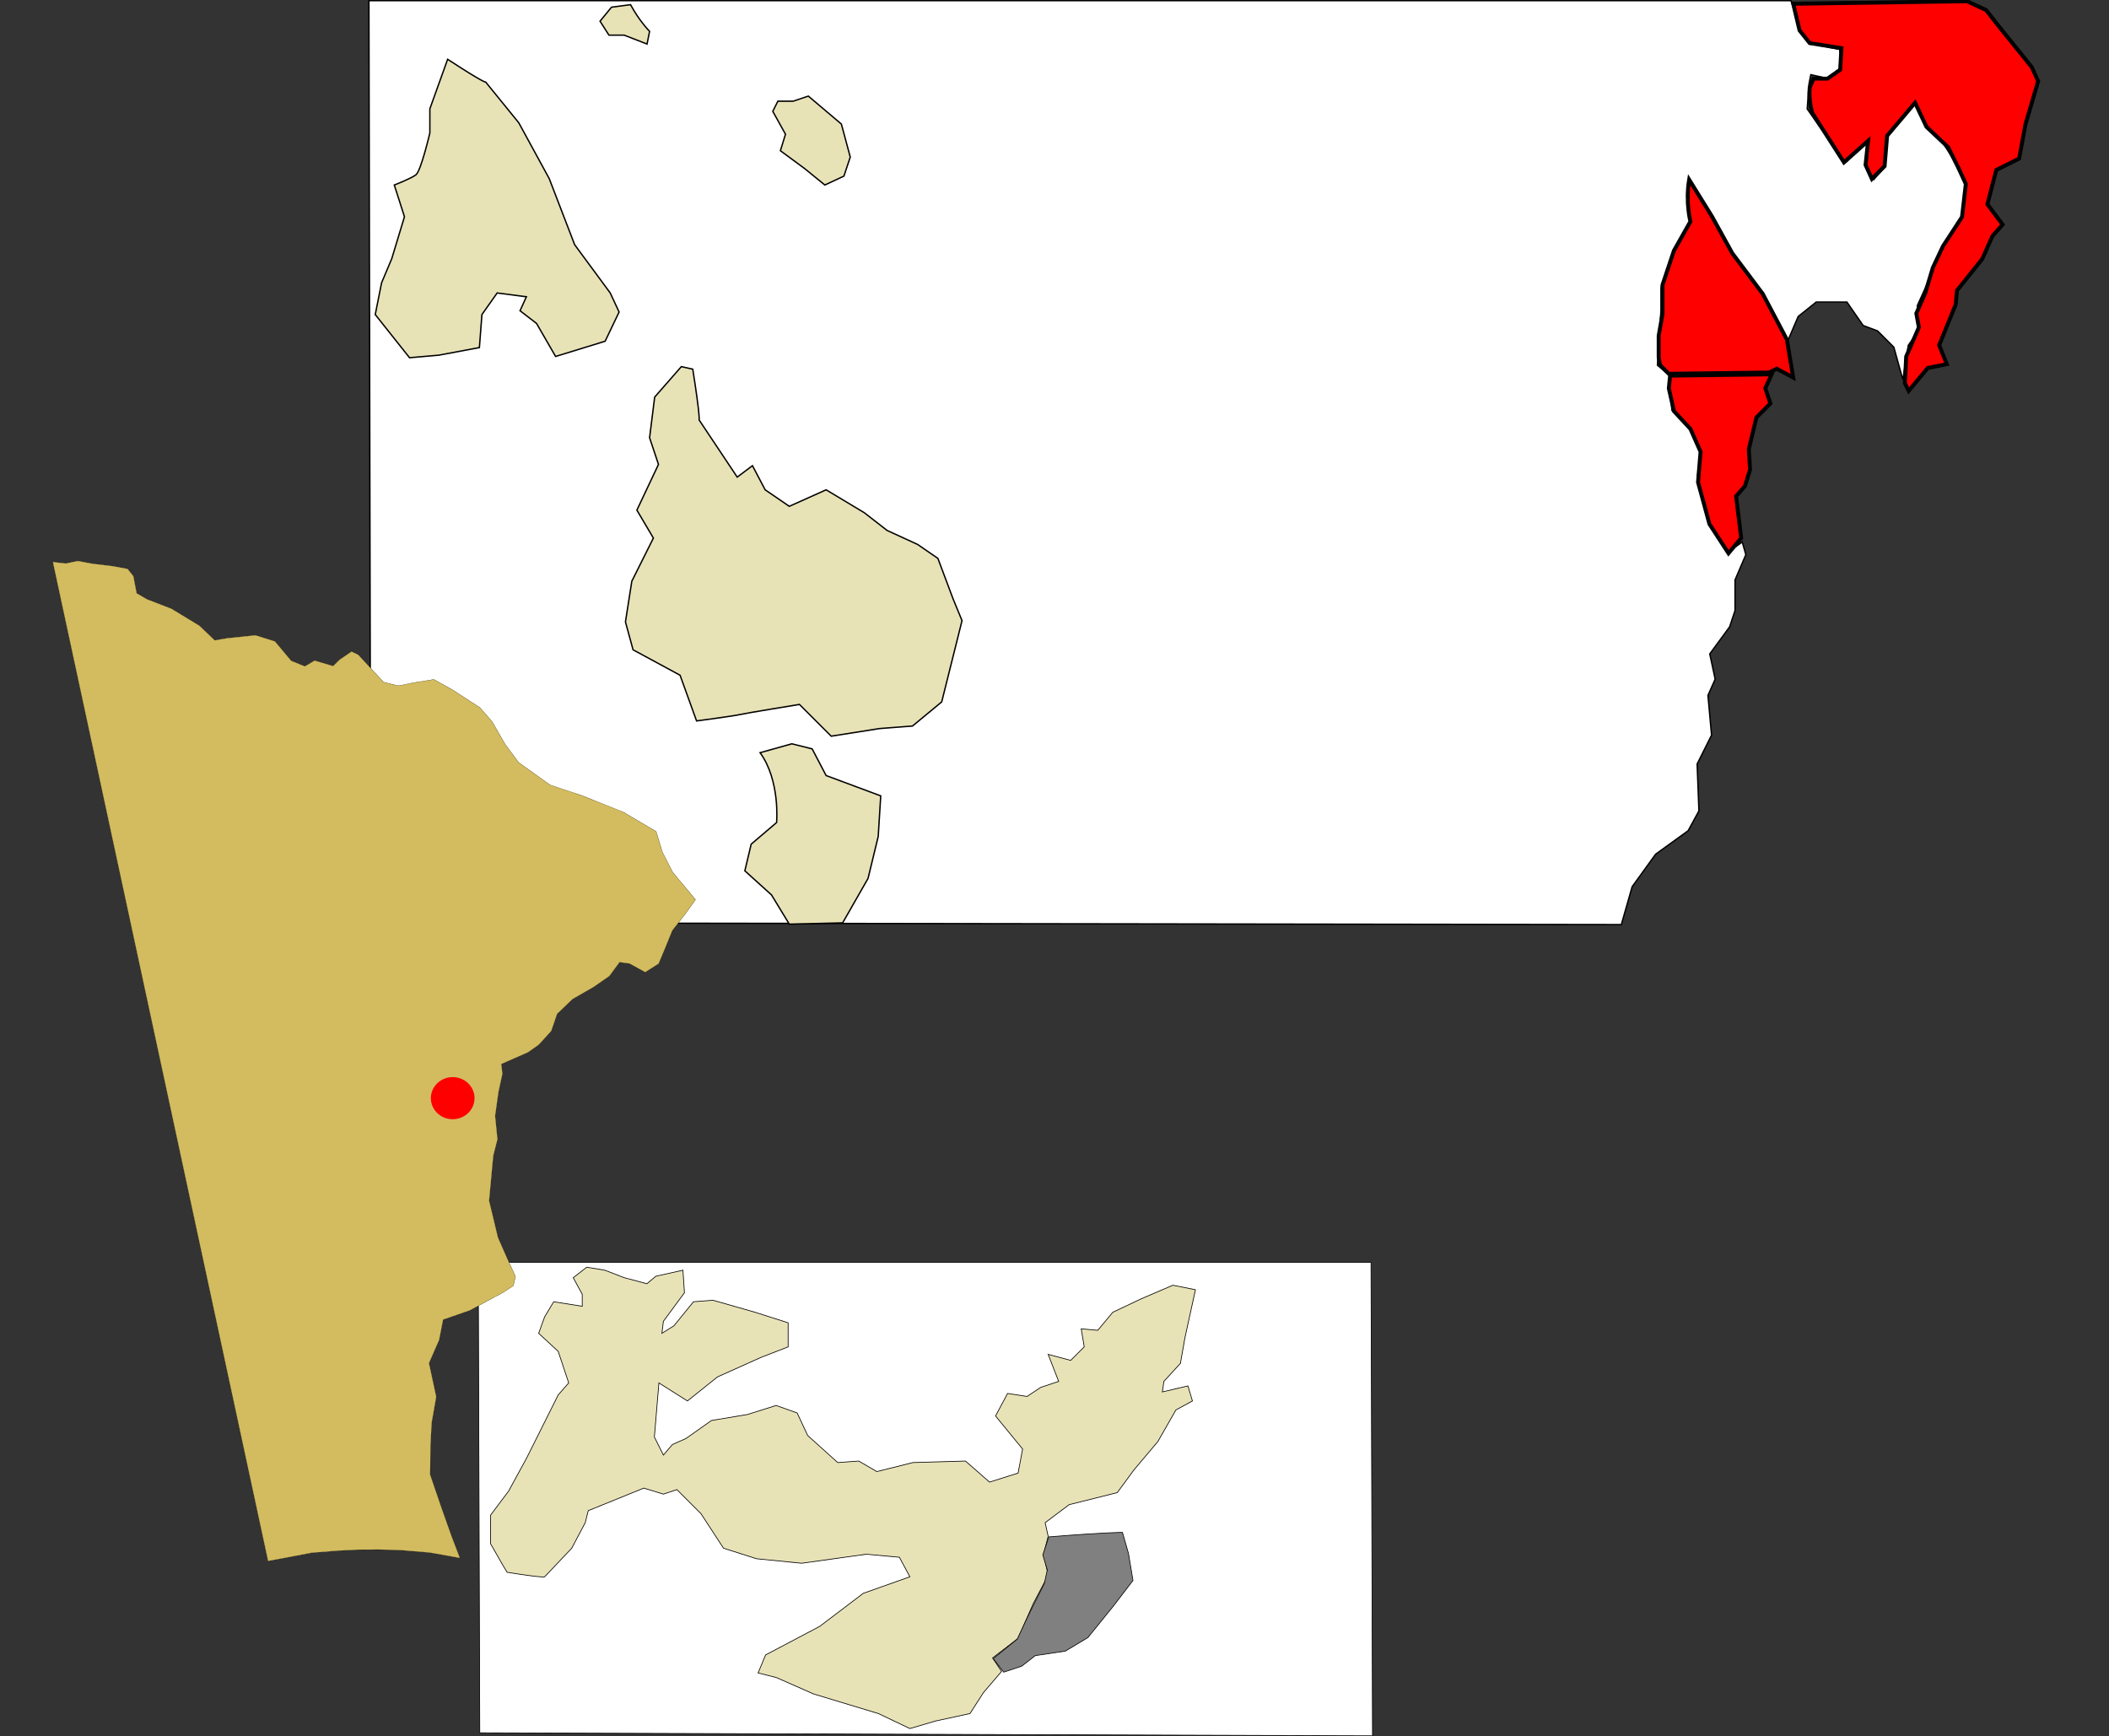 <?xml version="1.0" encoding="UTF-8" standalone="no"?>
<!-- Created with Inkscape (http://www.inkscape.org/) -->
<svg xmlns:dc="http://purl.org/dc/elements/1.1/" xmlns:cc="http://creativecommons.org/ns#" xmlns:rdf="http://www.w3.org/1999/02/22-rdf-syntax-ns#" xmlns:svg="http://www.w3.org/2000/svg" xmlns="http://www.w3.org/2000/svg" xmlns:sodipodi="http://sodipodi.sourceforge.net/DTD/sodipodi-0.dtd" xmlns:inkscape="http://www.inkscape.org/namespaces/inkscape" width="537.139" height="442.217" id="svg2" sodipodi:version="0.32" inkscape:version="0.46" version="1.0" sodipodi:docname="mcmurdocity.svg" inkscape:output_extension="org.inkscape.output.svg.inkscape">
  <rect width="100%" height="100%" fill="#333333" stroke="none"/>
  <defs id="defs4">
    <inkscape:perspective sodipodi:type="inkscape:persp3d" inkscape:vp_x="0 : 526.18109 : 1" inkscape:vp_y="0 : 1000 : 0" inkscape:vp_z="744.09448 : 526.18109 : 1" inkscape:persp3d-origin="372.04724 : 350.78739 : 1" id="perspective10"/>
    <inkscape:perspective id="perspective2447" inkscape:persp3d-origin="372.04724 : 350.78739 : 1" inkscape:vp_z="744.09448 : 526.18109 : 1" inkscape:vp_y="0 : 1000 : 0" inkscape:vp_x="0 : 526.18109 : 1" sodipodi:type="inkscape:persp3d"/>
    <inkscape:perspective id="perspective3335" inkscape:persp3d-origin="372.04724 : 350.78739 : 1" inkscape:vp_z="744.09448 : 526.18109 : 1" inkscape:vp_y="0 : 1000 : 0" inkscape:vp_x="0 : 526.18109 : 1" sodipodi:type="inkscape:persp3d"/>
  </defs>
  <sodipodi:namedview id="base" pagecolor="#ffffff" bordercolor="#666666" borderopacity="1.0" gridtolerance="10000" guidetolerance="10" objecttolerance="10" inkscape:pageopacity="0.0" inkscape:pageshadow="2" inkscape:zoom="1.0074671" inkscape:cx="162.34697" inkscape:cy="228.27486" inkscape:document-units="px" inkscape:current-layer="layer1" showgrid="false" units="pt" inkscape:window-width="1280" inkscape:window-height="800" inkscape:window-x="0" inkscape:window-y="0"/>
  <g inkscape:label="Layer 1" inkscape:groupmode="layer" id="layer1" transform="translate(213.651, -252.634)">
    <path style="fill: rgb(255, 255, 255); fill-opacity: 1; fill-rule: evenodd; stroke: rgb(0, 0, 0); stroke-width: 0.179px; stroke-linecap: butt; stroke-linejoin: miter; stroke-opacity: 1;" d="M -91.842,574.186 L 135.531,574.186 L 135.913,694.762 L -91.459,693.996 L -91.842,574.186 z" id="path3347"/>
    <path style="fill: rgb(255, 255, 255); fill-rule: evenodd; stroke: rgb(0, 0, 0); stroke-width: 0.35px; stroke-linecap: butt; stroke-linejoin: miter; stroke-opacity: 1;" d="M 242.488,252.809 L -119.689,252.809 L -119.23,487.673 L 199.284,488.132 L 202.042,478.48 L 208.017,470.207 L 216.29,464.232 L 219.048,459.176 L 218.588,447.226 L 222.265,439.873 L 221.346,429.761 L 223.184,425.624 L 221.805,419.19 L 226.861,412.296 L 228.24,408.159 L 228.24,400.346 L 230.998,393.911 L 230.079,390.694 L 226.861,392.992 L 221.805,386.098 L 218.588,374.607 L 219.507,367.713 L 216.75,360.359 L 212.154,357.142 L 211.694,348.409 L 208.477,345.651 L 209.396,331.403 L 209.396,325.888 L 213.532,314.857 L 217.209,309.801 L 216.75,302.447 L 216.75,299.23 L 225.023,313.019 L 230.538,322.211 L 237.892,332.322 L 241.569,339.676 L 244.327,333.242 L 248.923,329.565 L 256.736,329.565 L 260.873,335.54 L 264.55,336.919 L 268.686,341.055 L 270.984,349.328 L 272.363,340.596 L 275.581,335.999 L 274.661,330.484 L 279.257,320.372 L 282.934,312.559 L 286.611,306.584 L 287.531,301.069 L 284.773,294.634 L 280.636,288.199 L 276.959,284.522 L 274.202,278.547 L 266.848,287.28 L 266.388,295.094 L 263.63,298.311 L 261.792,294.174 L 261.792,287.74 L 256.736,293.715 L 249.842,284.982 L 246.625,280.386 L 247.084,273.951 L 247.544,271.653 L 251.68,272.572 L 255.357,269.815 L 254.898,265.219 L 248.004,263.84 L 244.786,260.622 L 243.867,256.945 L 242.488,252.809 z" id="path2510"/>
    <g id="g2514" style="fill: rgb(232, 226, 183); fill-opacity: 1;" transform="matrix(0.35, 0, 0, 0.35, -23.16, 187.747)">
      <path transform="translate(-283.214, 180.076)" id="path2473" d="M 197.783,8.715 C 204.252,20.73 211.646,28.124 211.646,28.124 L 209.797,37.366 L 193.161,30.896 L 182.071,30.896 L 175.601,20.73 L 183.919,10.563 L 197.783,8.715 z" style="fill: rgb(232, 226, 183); fill-opacity: 1; fill-rule: evenodd; stroke: rgb(0, 0, 0); stroke-width: 1px; stroke-linecap: butt; stroke-linejoin: miter; stroke-opacity: 1;"/>
      <path transform="translate(-283.214, 180.076)" id="path2483" d="M 243.069,273.965 C 248.614,309.086 247.69,310.934 247.69,310.934 L 275.417,352.524 L 286.507,344.206 L 295.75,361.766 L 313.31,373.781 L 340.112,361.766 L 367.839,378.402 L 384.474,391.341 L 406.656,401.507 L 421.443,411.674 L 432.534,441.249 L 439.003,456.96 L 424.216,516.11 L 402.959,533.671 L 378.929,535.519 L 343.809,541.064 L 320.703,517.959 C 320.703,517.959 280.962,524.428 277.265,525.353 C 273.568,526.277 245.842,529.974 245.842,529.974 L 233.827,496.702 L 199.631,478.217 L 194.086,457.885 L 198.707,428.31 L 214.418,396.886 L 202.404,376.554 L 218.115,343.282 L 211.646,323.873 L 215.343,294.298 L 234.751,272.117 L 243.069,273.965 z" style="fill: rgb(232, 226, 183); fill-opacity: 1; fill-rule: evenodd; stroke: rgb(0, 0, 0); stroke-width: 1px; stroke-linecap: butt; stroke-linejoin: miter; stroke-opacity: 1;"/>
      <path transform="translate(-283.214, 180.076)" id="path2485" d="M 64.695,48.456 C 91.498,66.017 92.422,65.092 92.422,65.092 L 116.451,94.667 L 138.633,135.333 L 157.117,183.392 L 182.995,218.512 L 189.465,232.376 L 179.298,253.633 L 143.254,264.723 L 129.39,240.694 L 117.376,231.451 L 121.997,221.285 L 100.74,218.512 L 89.649,234.224 L 87.801,258.254 L 58.226,263.799 L 36.969,265.647 L 12.015,234.224 L 16.636,211.119 L 24.03,193.559 L 33.272,163.059 L 25.878,139.954 C 25.878,139.954 37.893,135.333 41.59,132.56 C 45.287,129.788 51.756,102.061 51.756,102.061 L 51.756,84.501 L 64.695,48.456 z" style="fill: rgb(232, 226, 183); fill-opacity: 1; fill-rule: evenodd; stroke: rgb(0, 0, 0); stroke-width: 1px; stroke-linecap: butt; stroke-linejoin: miter; stroke-opacity: 1;"/>
      <path transform="translate(-283.214, 180.076)" id="path2487" d="M 292.053,553.079 C 306.84,573.412 304.068,603.911 304.068,603.911 L 285.583,619.623 L 280.962,639.031 L 300.371,656.591 L 313.31,677.848 L 352.127,676.924 L 370.611,644.577 L 378.005,614.077 L 379.853,584.502 L 340.112,569.715 L 329.946,550.306 L 315.158,546.61 L 292.053,553.079 z" style="fill: rgb(232, 226, 183); fill-opacity: 1; fill-rule: evenodd; stroke: rgb(0, 0, 0); stroke-width: 1px; stroke-linecap: butt; stroke-linejoin: miter; stroke-opacity: 1;"/>
      <path transform="translate(-283.214, 180.076)" id="path2489" d="M 306.84,115 L 324.4,127.939 L 339.188,139.954 L 353.051,133.484 L 357.672,119.621 L 351.203,95.591 L 327.173,75.259 L 316.082,78.956 L 304.992,78.956 L 301.295,86.349 L 310.537,102.985 L 306.84,115 z" style="fill: rgb(232, 226, 183); fill-opacity: 1; fill-rule: evenodd; stroke: rgb(0, 0, 0); stroke-width: 1px; stroke-linecap: butt; stroke-linejoin: miter; stroke-opacity: 1;"/>
    </g>
    <path style="fill: rgb(255, 0, 0); fill-opacity: 1; fill-rule: evenodd; stroke: rgb(0, 0, 0); stroke-width: 1; stroke-linecap: butt; stroke-linejoin: miter; stroke-opacity: 1; stroke-miterlimit: 4; stroke-dasharray: none;" d="M 211.705,348.304 C 237.242,347.98 237.565,347.98 237.565,347.98 L 235.949,351.536 L 237.242,355.415 L 233.686,358.971 L 231.746,367.052 L 232.07,372.224 L 230.777,376.426 L 228.514,379.012 L 229.807,389.679 L 226.575,393.558 L 221.726,386.123 L 218.817,375.456 L 219.463,367.698 L 216.877,361.88 L 212.675,357.354 L 211.382,351.536 L 211.705,348.304 z" id="path2491"/>
    <path style="fill: rgb(255, 0, 0); fill-opacity: 1; fill-rule: evenodd; stroke: rgb(0, 0, 0); stroke-width: 1; stroke-linecap: butt; stroke-linejoin: miter; stroke-opacity: 1; stroke-miterlimit: 4; stroke-dasharray: none;" d="M 216.554,298.384 C 215.584,304.203 216.877,309.051 216.877,309.051 L 212.675,316.486 L 209.766,325.214 L 209.766,332.648 L 208.796,338.143 L 208.796,343.638 L 209.119,345.578 L 211.382,347.841 L 236.918,347.517 L 238.858,346.548 L 243.06,348.81 L 241.444,339.113 L 235.302,327.476 L 227.544,317.132 L 222.372,307.758 L 216.554,298.384 z" id="path2493"/>
    <path style="fill: rgb(255, 0, 0); fill-opacity: 1; fill-rule: evenodd; stroke: rgb(0, 0, 0); stroke-width: 1; stroke-linecap: butt; stroke-linejoin: miter; stroke-opacity: 1; stroke-miterlimit: 4; stroke-dasharray: none;" d="M 247.262,274.927 C 246.939,278.16 247.909,281.392 247.909,281.392 L 255.99,293.999 L 262.131,288.503 L 261.485,294.645 L 263.101,298.201 L 266.334,294.968 L 266.98,287.211 L 274.091,278.806 L 277.001,284.948 L 282.496,290.12 L 285.082,295.292 L 287.021,299.494 L 286.051,307.898 L 281.203,315.333 L 278.617,320.828 L 276.677,327.293 L 274.415,332.465 L 275.061,336.02 L 271.829,343.455 L 271.505,350.243 L 272.475,352.183 L 277.324,346.364 L 282.173,345.394 L 280.233,340.546 L 284.435,330.202 L 284.759,326.646 L 291.223,318.565 L 293.809,312.747 L 296.395,309.838 L 292.516,304.666 L 294.779,295.938 L 300.597,293.029 L 302.214,284.301 L 305.446,273.311 L 303.83,269.755 L 295.749,259.735 L 292.193,255.209 L 287.344,252.947 L 243.06,253.593 L 244.676,260.381 L 247.262,263.614 L 255.343,264.907 L 255.02,270.402 L 251.788,272.665 L 248.232,272.665 L 247.262,274.927 z" id="path2495"/>
    <path style="fill: rgb(232, 226, 183); fill-opacity: 1; fill-rule: evenodd; stroke: rgb(0, 0, 0); stroke-width: 0.179px; stroke-linecap: butt; stroke-linejoin: miter; stroke-opacity: 1;" d="M -84.5,653.103 C -74.93,654.634 -74.93,654.251 -74.93,654.251 L -68.04,646.978 L -64.595,640.471 L -63.829,637.409 L -49.667,631.667 L -44.69,633.198 L -41.245,632.05 L -35.121,638.174 L -29.379,646.978 L -20.958,649.658 L -9.474,650.806 L 6.985,648.509 L 15.406,649.275 L 18.086,654.251 L 6.22,658.462 L -4.881,666.883 L -18.661,674.156 L -20.575,678.749 L -15.982,679.897 L -6.412,684.108 L 10.047,689.084 L 18.086,692.912 L 24.593,690.998 L 33.397,689.084 L 36.842,683.725 L 41.436,678.366 L 39.139,674.921 L 45.646,669.945 L 49.474,661.141 L 53.302,653.868 L 52.153,648.509 L 53.302,643.916 L 52.536,640.471 L 58.661,635.878 L 70.91,632.815 L 75.12,627.074 L 81.245,619.801 L 85.838,611.762 L 90.049,609.466 L 88.9,605.638 L 82.393,607.169 L 82.776,604.489 L 86.987,599.896 L 88.135,593.389 L 90.814,581.14 L 85.073,579.991 L 77.034,583.436 L 69.761,586.881 L 65.934,591.475 L 61.723,591.092 L 62.489,595.685 L 59.043,599.13 L 53.302,597.599 L 55.981,604.489 L 51.388,606.021 L 47.943,608.317 L 42.967,607.552 L 39.904,613.293 L 46.794,621.715 L 45.646,627.839 L 38.373,630.136 L 32.249,624.777 L 18.851,625.16 L 9.665,627.456 L 5.071,624.777 L -0.288,625.16 L -7.943,618.27 L -10.623,612.528 L -15.982,610.614 L -23.255,612.911 L -32.441,614.442 L -38.949,619.035 L -42.394,620.566 L -44.69,623.246 L -46.987,618.652 L -45.839,604.872 L -38.566,609.466 L -30.91,603.341 L -19.81,598.365 L -12.919,595.685 L -12.919,589.561 L -21.341,586.881 L -32.059,583.819 L -37.035,584.202 L -42.011,590.327 L -45.073,592.24 L -44.69,589.178 L -39.331,581.905 L -39.714,576.164 L -46.604,577.695 L -48.901,579.609 L -54.643,578.078 L -59.619,576.164 L -64.212,575.398 L -67.657,578.078 L -65.361,582.288 L -65.361,585.35 L -72.633,584.202 L -74.93,588.03 L -76.461,592.24 L -71.485,596.834 L -68.806,604.872 L -71.485,607.934 L -74.547,614.059 L -79.523,624.011 L -84.117,632.433 L -88.71,638.557 L -88.71,645.83 L -85.648,651.189 L -84.5,653.103 z" id="path3341"/>
    <path style="fill: rgb(128, 128, 128); fill-rule: evenodd; stroke: rgb(0, 0, 0); stroke-width: 0.179px; stroke-linecap: butt; stroke-linejoin: miter; stroke-opacity: 1;" d="M 53.47,644.093 C 67.633,642.944 72.227,642.944 72.227,642.944 L 73.758,648.303 L 74.906,655.193 L 69.93,661.701 L 63.423,669.739 L 57.681,673.184 L 50.025,674.332 L 46.58,677.012 L 41.987,678.543 L 39.307,675.098 L 45.432,670.122 L 48.111,664.38 L 52.322,655.959 L 53.087,652.514 L 51.939,648.686 L 53.47,644.093 z" id="path3343"/>
    <g style="opacity: 1; fill: rgb(211, 188, 95); fill-rule: evenodd; stroke: rgb(0, 0, 0); stroke-opacity: 1; visibility: visible;" id="g770" transform="matrix(-0.031, -0.015, 0.015, -0.031, 149.925, 1313.78)">
      <desc id="desc772">Drawing</desc>
      <g id="g774" style="fill: rgb(211, 188, 95); stroke: rgb(0, 0, 0); stroke-opacity: 1;">
        <g id="g776" style="fill: rgb(211, 188, 95); stroke: rgb(0, 0, 0); stroke-opacity: 1;">
          <path id="path778" d="M 14851,14254 L 14968,14364 L 15125,14519 L 15310,14706 L 15404,14907 L 15467,15057 L 15520,15244 L 15677,15445 L 15684,15632 L 15723,15780 L 15575,15928 L 15412,16154 L 15365,16232 L 15381,16301 L 15467,16371 L 15622,16503 L 15800,16720 L 15917,17033 L 15942,17156 L 16033,17304 L 16088,17475 L 16120,17608 L 16159,17669 L 16019,17833 L 15972,17918 L 15933,18050 L 15949,18183 L 15894,18331 L 15793,18479 L 15723,18603 L 15700,18728 L 15629,18751 L 15497,18744 L 15435,18844 L 15442,18969 L 15451,19109 L 15419,19257 L 15396,19389 L 15638,19499 L 15770,19599 L 15878,19716 L 16159,19739 L 16485,19716 L 16734,19684 L 17014,19732 L 17162,19809 L 17324,19919 L 17450,19973 L 17691,20003 L 17847,20012 L 17970,19926 L 18064,19855 L 18173,19832 L 18430,19933 L 18485,19933 L 18538,19841 L 18561,19777 L 18702,19754 L 18748,19684 L 18857,19677 L 19028,19754 L 19177,19732 L 19355,19622 L 19432,19567 L 19581,19615 L 19822,19638 L 20016,19622 L 20103,19629 L 20180,19732 L 20242,19762 L 20351,19732 L 20491,19684 L 20600,19654 L 20671,19599 L 20762,19567 L 16111,13609 L 15994,13695 L 15846,13805 L 15675,13905 L 15545,13976 L 15404,14045 L 15264,14108 L 15061,14186 L 14844,14247 L 14851,14254 z" style="fill: rgb(211, 188, 95); stroke: rgb(0, 0, 0); stroke-opacity: 1;"/>
        </g>
        <g id="g780" style="fill: rgb(211, 188, 95); stroke: rgb(0, 0, 0); stroke-opacity: 1;">
          <path id="path782" d="M 14851,14254 L 14968,14364 L 15125,14519 L 15310,14706 L 15404,14907 L 15467,15057 L 15520,15244 L 15677,15445 L 15684,15632 L 15723,15780 L 15575,15928 L 15412,16154 L 15365,16232 L 15381,16301 L 15467,16371 L 15622,16503 L 15800,16720 L 15917,17033 L 15942,17156 L 16033,17304 L 16088,17475 L 16120,17608 L 16159,17669 L 16019,17833 L 15972,17918 L 15933,18050 L 15949,18183 L 15894,18331 L 15793,18479 L 15723,18603 L 15700,18728 L 15629,18751 L 15497,18744 L 15435,18844 L 15442,18969 L 15451,19109 L 15419,19257 L 15396,19389 L 15638,19499 L 15770,19599 L 15878,19716 L 16159,19739 L 16485,19716 L 16734,19684 L 17014,19732 L 17162,19809 L 17324,19919 L 17450,19973 L 17691,20003 L 17847,20012 L 17970,19926 L 18064,19855 L 18173,19832 L 18430,19933 L 18485,19933 L 18538,19841 L 18561,19777 L 18702,19754 L 18748,19684 L 18857,19677 L 19028,19754 L 19177,19732 L 19355,19622 L 19432,19567 L 19581,19615 L 19822,19638 L 20016,19622 L 20103,19629 L 20180,19732 L 20242,19762 L 20351,19732 L 20491,19684 L 20600,19654 L 20671,19599 L 20762,19567 L 16111,13609 L 15994,13695 L 15846,13805 L 15675,13905 L 15545,13976 L 15404,14045 L 15264,14108 L 15061,14186 L 14844,14247 L 14851,14254" style="fill: rgb(211, 188, 95); stroke: rgb(0, 0, 0); stroke-opacity: 1;"/>
        </g>
        <g id="g784" style="fill: rgb(211, 188, 95); stroke: rgb(0, 0, 0); stroke-opacity: 1;"/>
      </g>
    </g>
    <path sodipodi:type="arc" style="fill: rgb(255, 0, 0); fill-opacity: 1;" id="path4955" sodipodi:cx="116.43519" sodipodi:cy="283.36743" sodipodi:rx="2.5462964" sodipodi:ry="2.5462964" d="M 118.981,283.367 A 2.546,2.546 0 1 1 113.889,283.367 A 2.546,2.546 0 1 1 118.981,283.367 z" transform="matrix(2.185, 0, 0, 2.106, -352.764, -64.425)"/>
  </g>
</svg>